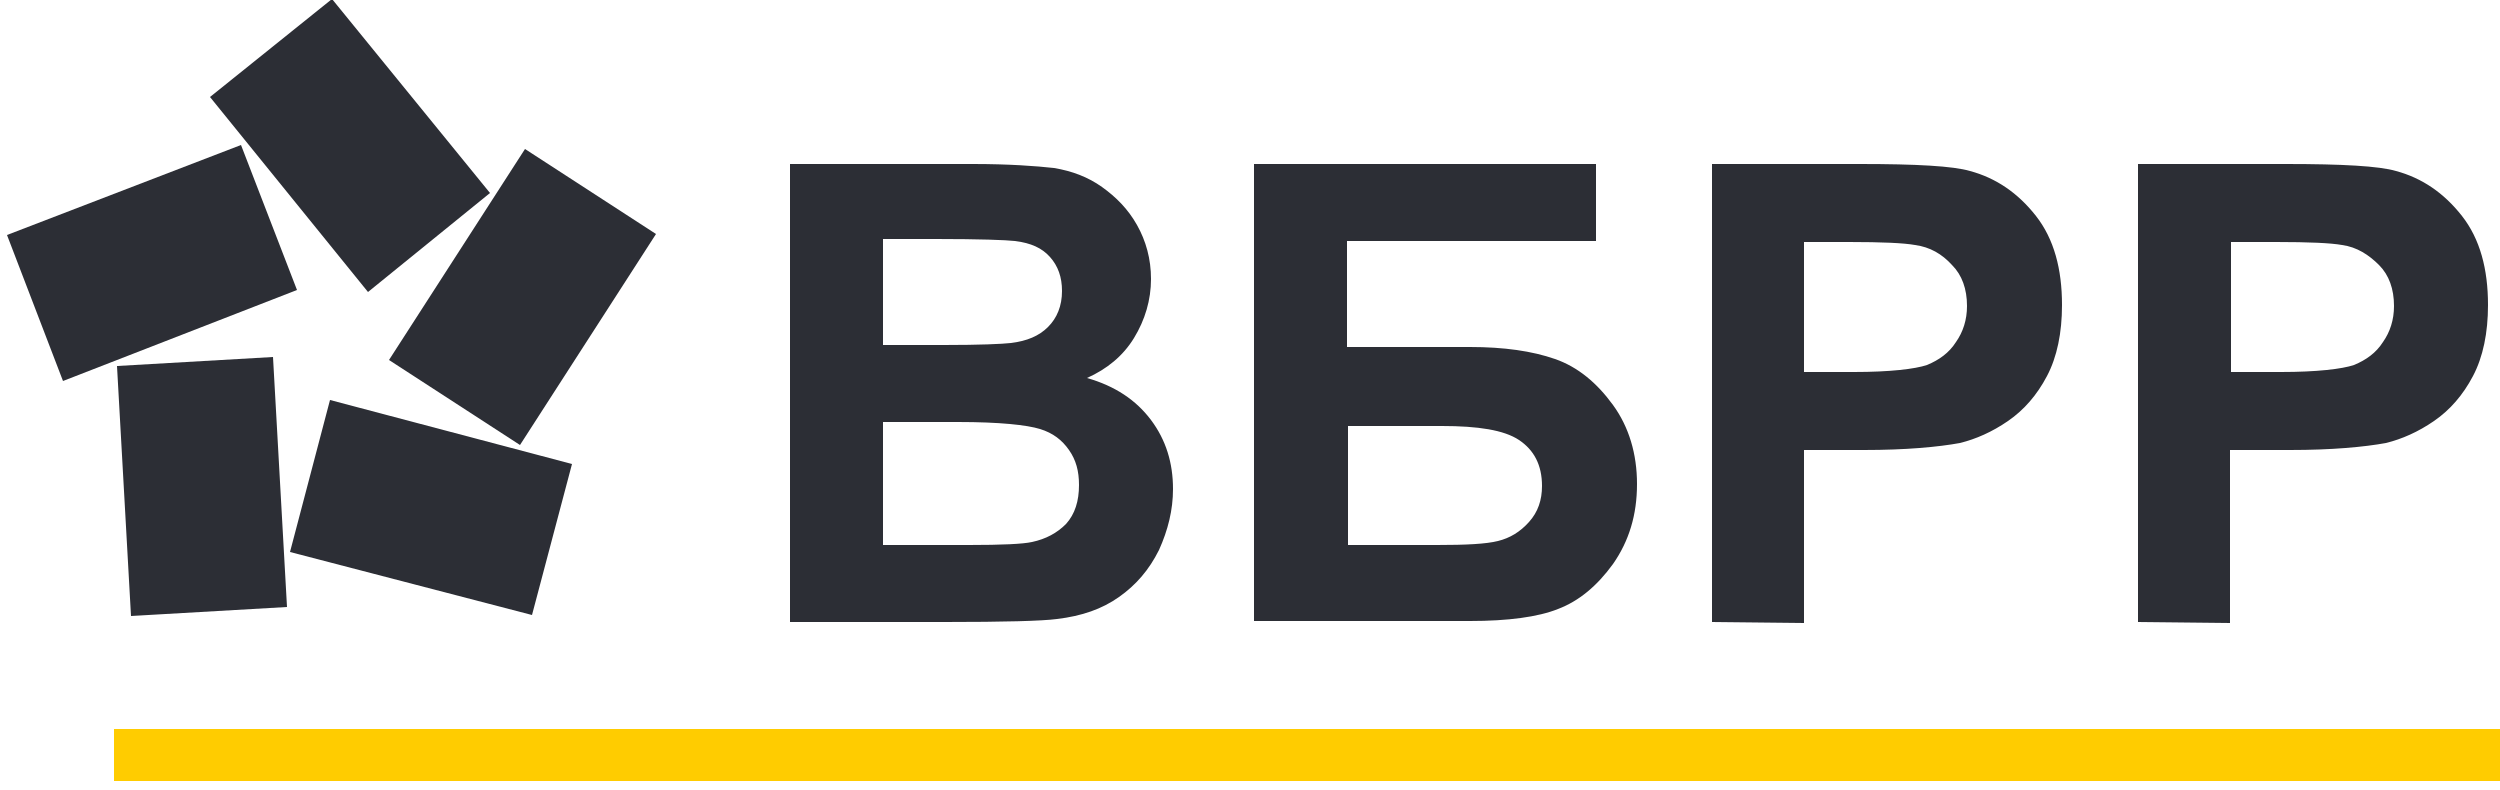 <?xml version="1.0" encoding="utf-8"?>
<!-- Generator: Adobe Illustrator 24.0.1, SVG Export Plug-In . SVG Version: 6.00 Build 0)  -->
<svg version="1.1" id="Слой_1" xmlns="http://www.w3.org/2000/svg" xmlns:xlink="http://www.w3.org/1999/xlink" x="0px" y="0px"
	 width="250px" height="79px" viewBox="0 0 250 79" style="enable-background:new 0 0 250 79;" xml:space="preserve">
<style type="text/css">
	.st0{fill-rule:evenodd;clip-rule:evenodd;fill:#2C2E35;}
	.st1{fill:#FFCC00;}
</style>
<g>
	<path class="st0" d="M29,55.2L33,40l24.2,6.4l-4,15.1L29,55.2z M6.3,38.1L0.7,23.5l23.4-9L29.7,29L6.3,38.1z M52.5,14.9L38.9,36
		L52,44.5l13.6-21.1L52.5,14.9z M49,19.3L33.2-0.1L21,9.7l15.8,19.5L49,19.3z M11.7,36.6l1.4,25l15.6-0.9l-1.4-25L11.7,36.6z"/>
	<path class="st0" d="M79,16.4h18.3c3.6,0,6.3,0.2,8.1,0.4c1.8,0.3,3.4,0.9,4.8,1.9c1.4,1,2.6,2.2,3.5,3.8c0.9,1.6,1.4,3.4,1.4,5.4
		c0,2.1-0.6,4.1-1.7,5.9c-1.1,1.8-2.7,3.1-4.7,4c2.8,0.8,4.9,2.2,6.4,4.2c1.5,2,2.2,4.3,2.2,6.9c0,2.1-0.5,4.1-1.4,6.1
		c-1,2-2.3,3.5-4,4.7c-1.7,1.2-3.7,1.9-6.2,2.2c-1.5,0.2-5.3,0.3-11.2,0.3H79L79,16.4L79,16.4z M88.3,24v10.5h6.1
		c3.6,0,5.8-0.1,6.7-0.2c1.6-0.2,2.8-0.7,3.7-1.6c0.9-0.9,1.4-2.1,1.4-3.6c0-1.4-0.4-2.5-1.2-3.4c-0.8-0.9-1.9-1.4-3.5-1.6
		c-0.9-0.1-3.5-0.2-7.9-0.2H88.3z M88.3,42.2v12.3h8.6c3.3,0,5.4-0.1,6.3-0.3c1.4-0.3,2.5-0.9,3.4-1.8c0.9-1,1.3-2.3,1.3-3.9
		c0-1.4-0.3-2.5-1-3.5c-0.7-1-1.6-1.7-2.9-2.1c-1.3-0.4-4-0.7-8.2-0.7L88.3,42.2L88.3,42.2z M125.4,16.4h34.2v7.7h-24.9v10.6H147
		c3.4,0,6.2,0.4,8.5,1.2c2.3,0.8,4.2,2.4,5.8,4.6c1.6,2.2,2.4,4.9,2.4,7.9c0,3.1-0.8,5.7-2.4,8c-1.6,2.2-3.4,3.7-5.5,4.5
		c-2,0.8-5,1.2-8.8,1.2h-21.6V16.4z M134.7,54.5h9c2.9,0,4.9-0.1,6.1-0.4s2.2-0.9,3.1-1.9c0.9-1,1.3-2.2,1.3-3.6
		c0-2.1-0.8-3.6-2.3-4.6c-1.5-1-4.1-1.4-7.7-1.4h-9.4V54.5z M171.2,62.2V16.4H186c5.6,0,9.3,0.2,11,0.7c2.6,0.7,4.8,2.2,6.6,4.5
		c1.8,2.3,2.6,5.3,2.6,8.9c0,2.8-0.5,5.2-1.5,7.1c-1,1.9-2.3,3.4-3.9,4.5c-1.6,1.1-3.2,1.8-4.8,2.2c-2.2,0.4-5.4,0.7-9.6,0.7h-6
		v17.3L171.2,62.2L171.2,62.2z M180.4,24.2v13h5c3.6,0,6.1-0.3,7.3-0.7c1.2-0.5,2.2-1.2,2.9-2.3c0.7-1,1.1-2.2,1.1-3.6
		c0-1.7-0.5-3.1-1.5-4.1c-1-1.1-2.2-1.8-3.7-2c-1.1-0.2-3.3-0.3-6.6-0.3H180.4z M213.8,62.2V16.4h14.8c5.6,0,9.3,0.2,11,0.7
		c2.6,0.7,4.8,2.2,6.6,4.5c1.8,2.3,2.6,5.3,2.6,8.9c0,2.8-0.5,5.2-1.5,7.1c-1,1.9-2.3,3.4-3.9,4.5c-1.6,1.1-3.2,1.8-4.8,2.2
		c-2.2,0.4-5.4,0.7-9.6,0.7h-6v17.3L213.8,62.2L213.8,62.2z M223.1,24.2v13h5c3.6,0,6.1-0.3,7.3-0.7c1.2-0.5,2.2-1.2,2.9-2.3
		c0.7-1,1.1-2.2,1.1-3.6c0-1.7-0.5-3.1-1.5-4.1s-2.2-1.8-3.7-2c-1.1-0.2-3.3-0.3-6.6-0.3H223.1z"/>
	<path class="st1" d="M250.7,72.9H11.4v5.2h239.3V72.9z"/>
</g>
</svg>
